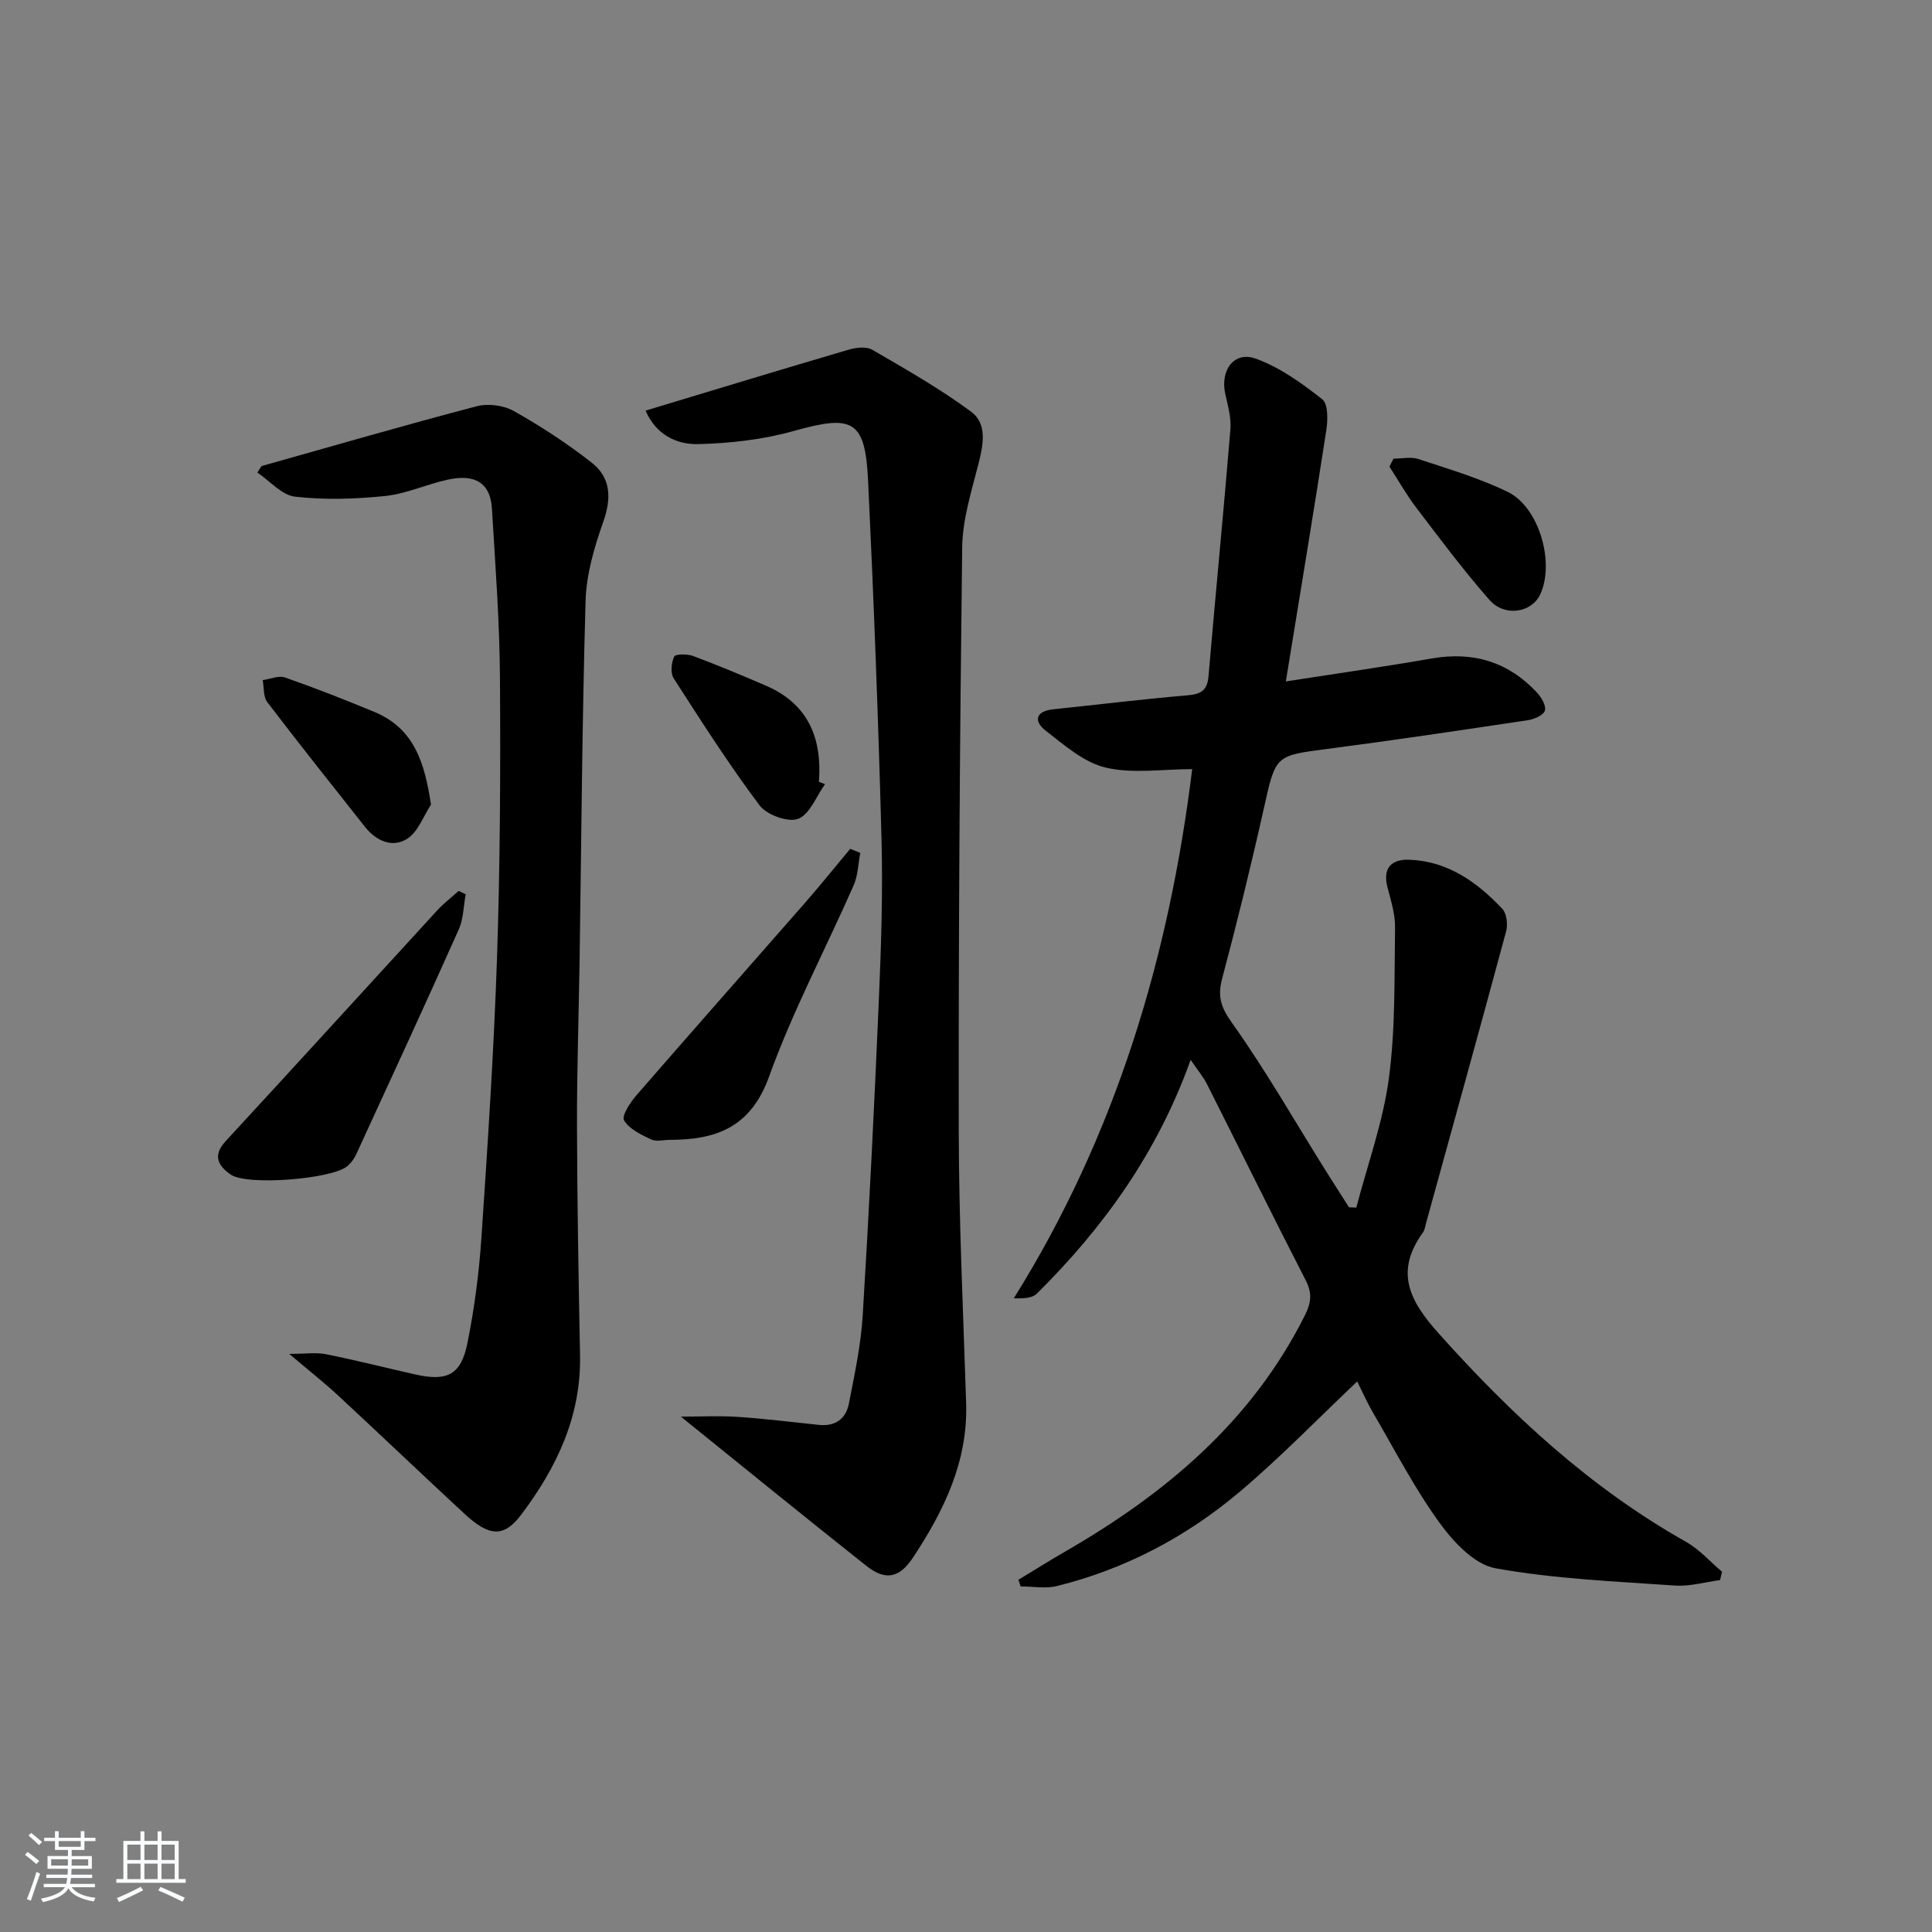 <svg enable-background="new 0 0 400 400" viewBox="0 0 400 400" xmlns="http://www.w3.org/2000/svg"><rect x="0" y="0" width="400" height="400" fill="#808080" stroke="none"/><path d="m5.17 384 .55-.58c.85.61 1.65 1.24 2.4 1.87l-.59.64c-.83-.73-1.62-1.38-2.36-1.93m1.22 9.53-.82-.34c.71-1.76 1.37-3.64 1.98-5.63.24.13.5.25.76.36-.6 1.67-1.24 3.54-1.92 5.61m-.5-13.5.57-.54c.56.44 1.31 1.06 2.26 1.87l-.65.64c-.67-.66-1.4-1.32-2.18-1.97m3.25.46h2.24v-1.36h.77v1.36h4.57v-1.36h.76v1.36h2.28v.69h-2.28v1.84h-2.64v1.26h4.18v2.64h-4.21c0 .45-.02.86-.05 1.21h4.32v.69h-4.38c-.04.34-.1.75-.19 1.22h5.15v.69h-4.82c.87 1.19 2.51 1.92 4.93 2.19-.17.31-.3.57-.37.76-2.77-.49-4.52-1.41-5.26-2.76-.56 1.26-2.3 2.23-5.24 2.9-.12-.24-.26-.48-.43-.72 2.73-.55 4.38-1.34 4.96-2.38h-4.38v-.69h4.65c.1-.38.17-.79.21-1.22h-4.32v-.69h4.4c.03-.34.05-.75.05-1.21h-4.2v-2.64h4.23v-1.26h-2.69v-1.84h-2.24zm1.46 4.46v1.29h3.45c.01-.4.02-.57.01-.53v-.32-.45h-3.46zm1.55-2.59h4.57v-1.19h-4.57zm6.11 2.59h-3.42v.77c-.01.19-.01.37-.02.53h3.44z" fill="#fafbfc"/><path d="m32.63 379.16h.82v1.98h3.54v7.89h1.46v.78h-14.37v-.78h1.46v-7.89h3.54v-1.98h.82v1.98h2.73zm-3.49 11.48.5.73c-1.61.82-3.28 1.63-5 2.42-.13-.27-.28-.55-.44-.82 1.75-.73 3.4-1.5 4.94-2.33m-2.78-5.55h2.73v-3.18h-2.73zm0 3.95h2.73v-3.2h-2.73zm3.54-3.95h2.73v-3.18h-2.73zm0 3.95h2.73v-3.2h-2.73zm7.89 4.68c-1.84-.92-3.51-1.7-5.02-2.32l.45-.73c1.89.8 3.57 1.55 5.04 2.23zm-1.62-11.81h-2.73v3.18h2.73zm-2.73 7.13h2.73v-3.2h-2.73z" fill="#fafbfc"/><g fill="#000001"><path d="m246.51 219.43c-6.87 19.21-18.03 34.72-31.85 48.41-.91.9-2.59 1.02-4.76.96 21.13-33.83 32.16-70.75 36.93-109.56-6.21 0-12.34 1-17.91-.32-4.51-1.07-8.58-4.65-12.43-7.65-2.52-1.96-2.12-4.03 1.59-4.42 9.25-.96 18.48-2.1 27.75-2.89 2.8-.24 4.13-.97 4.38-3.96 1.45-17.03 3.13-34.05 4.53-51.08.2-2.41-.52-4.94-1.06-7.36-1.1-4.95 1.85-8.95 6.37-7.29 4.96 1.81 9.52 5.09 13.71 8.4 1.24.98 1.16 4.32.83 6.45-2.62 17.02-5.45 34-8.37 51.96 10.74-1.67 20.51-3.06 30.22-4.75 8.57-1.5 15.82.7 21.74 7.02.93.99 1.97 2.74 1.67 3.77-.28.95-2.22 1.8-3.53 1.99-13.79 2.07-27.58 4.13-41.41 5.93-10.94 1.42-10.78 1.3-13.24 12.31-2.64 11.81-5.53 23.57-8.64 35.27-.98 3.7-.27 5.92 2.05 9.17 6.92 9.72 12.87 20.15 19.21 30.29 1.65 2.64 3.34 5.25 5.01 7.88.5.02 1.01.04 1.51.06 2.32-8.91 5.53-17.7 6.74-26.75 1.38-10.29 1.12-20.82 1.28-31.25.04-2.75-.85-5.56-1.56-8.28-1.06-4.04.82-5.88 4.52-5.74 7.97.3 14.04 4.63 19.25 10.17.91.97 1.17 3.23.79 4.64-5.44 20.18-11.03 40.32-16.59 60.46-.18.64-.26 1.37-.63 1.88-5.79 8.05-2.98 13.95 3.21 20.87 15.1 16.89 31.43 32.03 51.27 43.21 2.76 1.56 4.97 4.1 7.44 6.18-.14.58-.27 1.15-.41 1.73-3.12.41-6.27 1.35-9.35 1.13-12.43-.87-24.96-1.37-37.17-3.58-4.33-.78-8.68-5.44-11.55-9.4-5.15-7.1-9.22-14.99-13.66-22.6-1.42-2.43-2.56-5.03-3.39-6.68-8.05 7.61-15.84 15.68-24.37 22.88-11.03 9.31-23.68 15.98-37.79 19.48-2.37.59-5.01.08-7.52.08-.16-.46-.31-.91-.47-1.37 3.17-1.92 6.31-3.9 9.52-5.75 20.85-12.01 38.75-26.96 49.78-48.98 1.32-2.63 1.57-4.59.18-7.29-6.92-13.44-13.58-27.01-20.39-40.51-.78-1.57-1.96-2.95-3.43-5.12z"/><path d="m133.66 85.01c14.49-4.37 28.27-8.57 42.1-12.63 1.51-.44 3.62-.67 4.84.04 6.96 4.04 13.99 8.04 20.45 12.81 3.35 2.47 2.56 6.74 1.56 10.69-1.46 5.74-3.33 11.6-3.4 17.43-.5 40.27-.77 80.55-.71 120.83.03 18.78.93 37.56 1.53 56.34.38 12.08-4.62 22.32-11.02 31.98-2.86 4.32-5.77 4.76-9.66 1.68-12.73-10.08-25.31-20.34-38.38-30.88 3.92 0 7.85-.21 11.74.05 5.63.37 11.24 1.08 16.85 1.66 3.39.35 5.59-1.27 6.2-4.43 1.16-6.01 2.48-12.06 2.85-18.15 1.33-21.73 2.41-43.49 3.34-65.24.48-11.13.85-22.29.56-33.42-.66-24.76-1.6-49.51-2.78-74.24-.6-12.58-3.16-13.73-15.28-10.33-6.43 1.81-13.29 2.59-19.98 2.75-4.35.09-8.65-1.91-10.81-6.94z"/><path d="m54.16 96.49c14.83-4.17 29.63-8.47 44.53-12.38 2.36-.62 5.59-.2 7.71 1 5.61 3.16 11.06 6.72 16.12 10.69 3.95 3.1 4.11 7.34 2.39 12.21-1.86 5.24-3.51 10.86-3.67 16.35-.72 24.79-.87 49.59-1.24 74.38-.17 11.48-.57 22.95-.54 34.43.04 15.81.33 31.61.63 47.42.25 12.62-4.83 23.27-12.18 33.01-3.56 4.72-6.58 4.59-11.67-.12-8.79-8.13-17.45-16.41-26.23-24.55-2.91-2.7-6.04-5.16-10.13-8.62 3.35 0 5.55-.34 7.59.06 6.18 1.24 12.29 2.79 18.44 4.18 6.71 1.51 9.54.13 10.88-6.54 1.43-7.14 2.39-14.44 2.88-21.71 1.31-19.41 2.59-38.82 3.24-58.26.64-19.29.73-38.6.6-57.9-.08-11.62-.97-23.24-1.66-34.84-.31-5.22-3.39-7.25-9.12-6-4.37.95-8.58 2.93-12.98 3.39-6.17.64-12.51.84-18.66.14-2.76-.31-5.21-3.25-7.81-5 .3-.45.59-.89.88-1.34z"/><path d="m96.42 185.16c-.46 2.44-.46 5.08-1.44 7.28-6.96 15.59-14.12 31.1-21.26 46.61-.4.87-1.03 1.71-1.76 2.35-3.11 2.73-20.81 4.14-24.2 1.78-2.58-1.8-3.82-3.91-1.04-6.92 14.64-15.85 29.16-31.82 43.75-47.72 1.36-1.49 2.99-2.73 4.49-4.09.5.24.98.48 1.46.71z"/><path d="m178.11 176.58c-.44 2.26-.47 4.69-1.38 6.74-5.81 13.2-12.62 26.04-17.5 39.57-3.77 10.46-10.87 13.09-20.47 13.1-1.33 0-2.86.43-3.95-.08-2.09-.99-4.53-2.15-5.61-3.96-.54-.91 1.27-3.68 2.54-5.15 11.54-13.3 23.21-26.48 34.8-39.73 3.24-3.71 6.33-7.55 9.49-11.33.71.28 1.4.56 2.08.84z"/><path d="m89.23 166.6c-1.61 2.43-2.71 5.69-4.97 7.09-3.07 1.91-6.41.4-8.72-2.53-6.77-8.57-13.58-17.1-20.2-25.79-.85-1.11-.66-3.02-.95-4.56 1.56-.21 3.31-1.01 4.63-.54 6.21 2.17 12.35 4.58 18.43 7.1 8.24 3.4 10.47 10.41 11.78 19.23z"/><path d="m170.81 162.35c-1.81 2.52-3.16 6.27-5.57 7.18-2.1.79-6.51-.82-7.99-2.8-6.34-8.45-12.05-17.39-17.77-26.29-.71-1.1-.49-3.23.11-4.51.26-.55 2.72-.56 3.92-.11 5.1 1.91 10.13 4.01 15.13 6.17 8.64 3.74 11.6 10.79 10.91 19.89.41.15.84.31 1.26.47z"/><path d="m288.52 94.96c1.73 0 3.6-.44 5.15.08 6.24 2.07 12.62 3.94 18.5 6.81 6.53 3.18 9.77 14.7 6.71 21.23-1.77 3.77-7.34 4.72-10.5 1.13-5.35-6.08-10.21-12.6-15.12-19.05-2.06-2.7-3.74-5.69-5.59-8.55.27-.56.56-1.1.85-1.65z"/></g></svg>